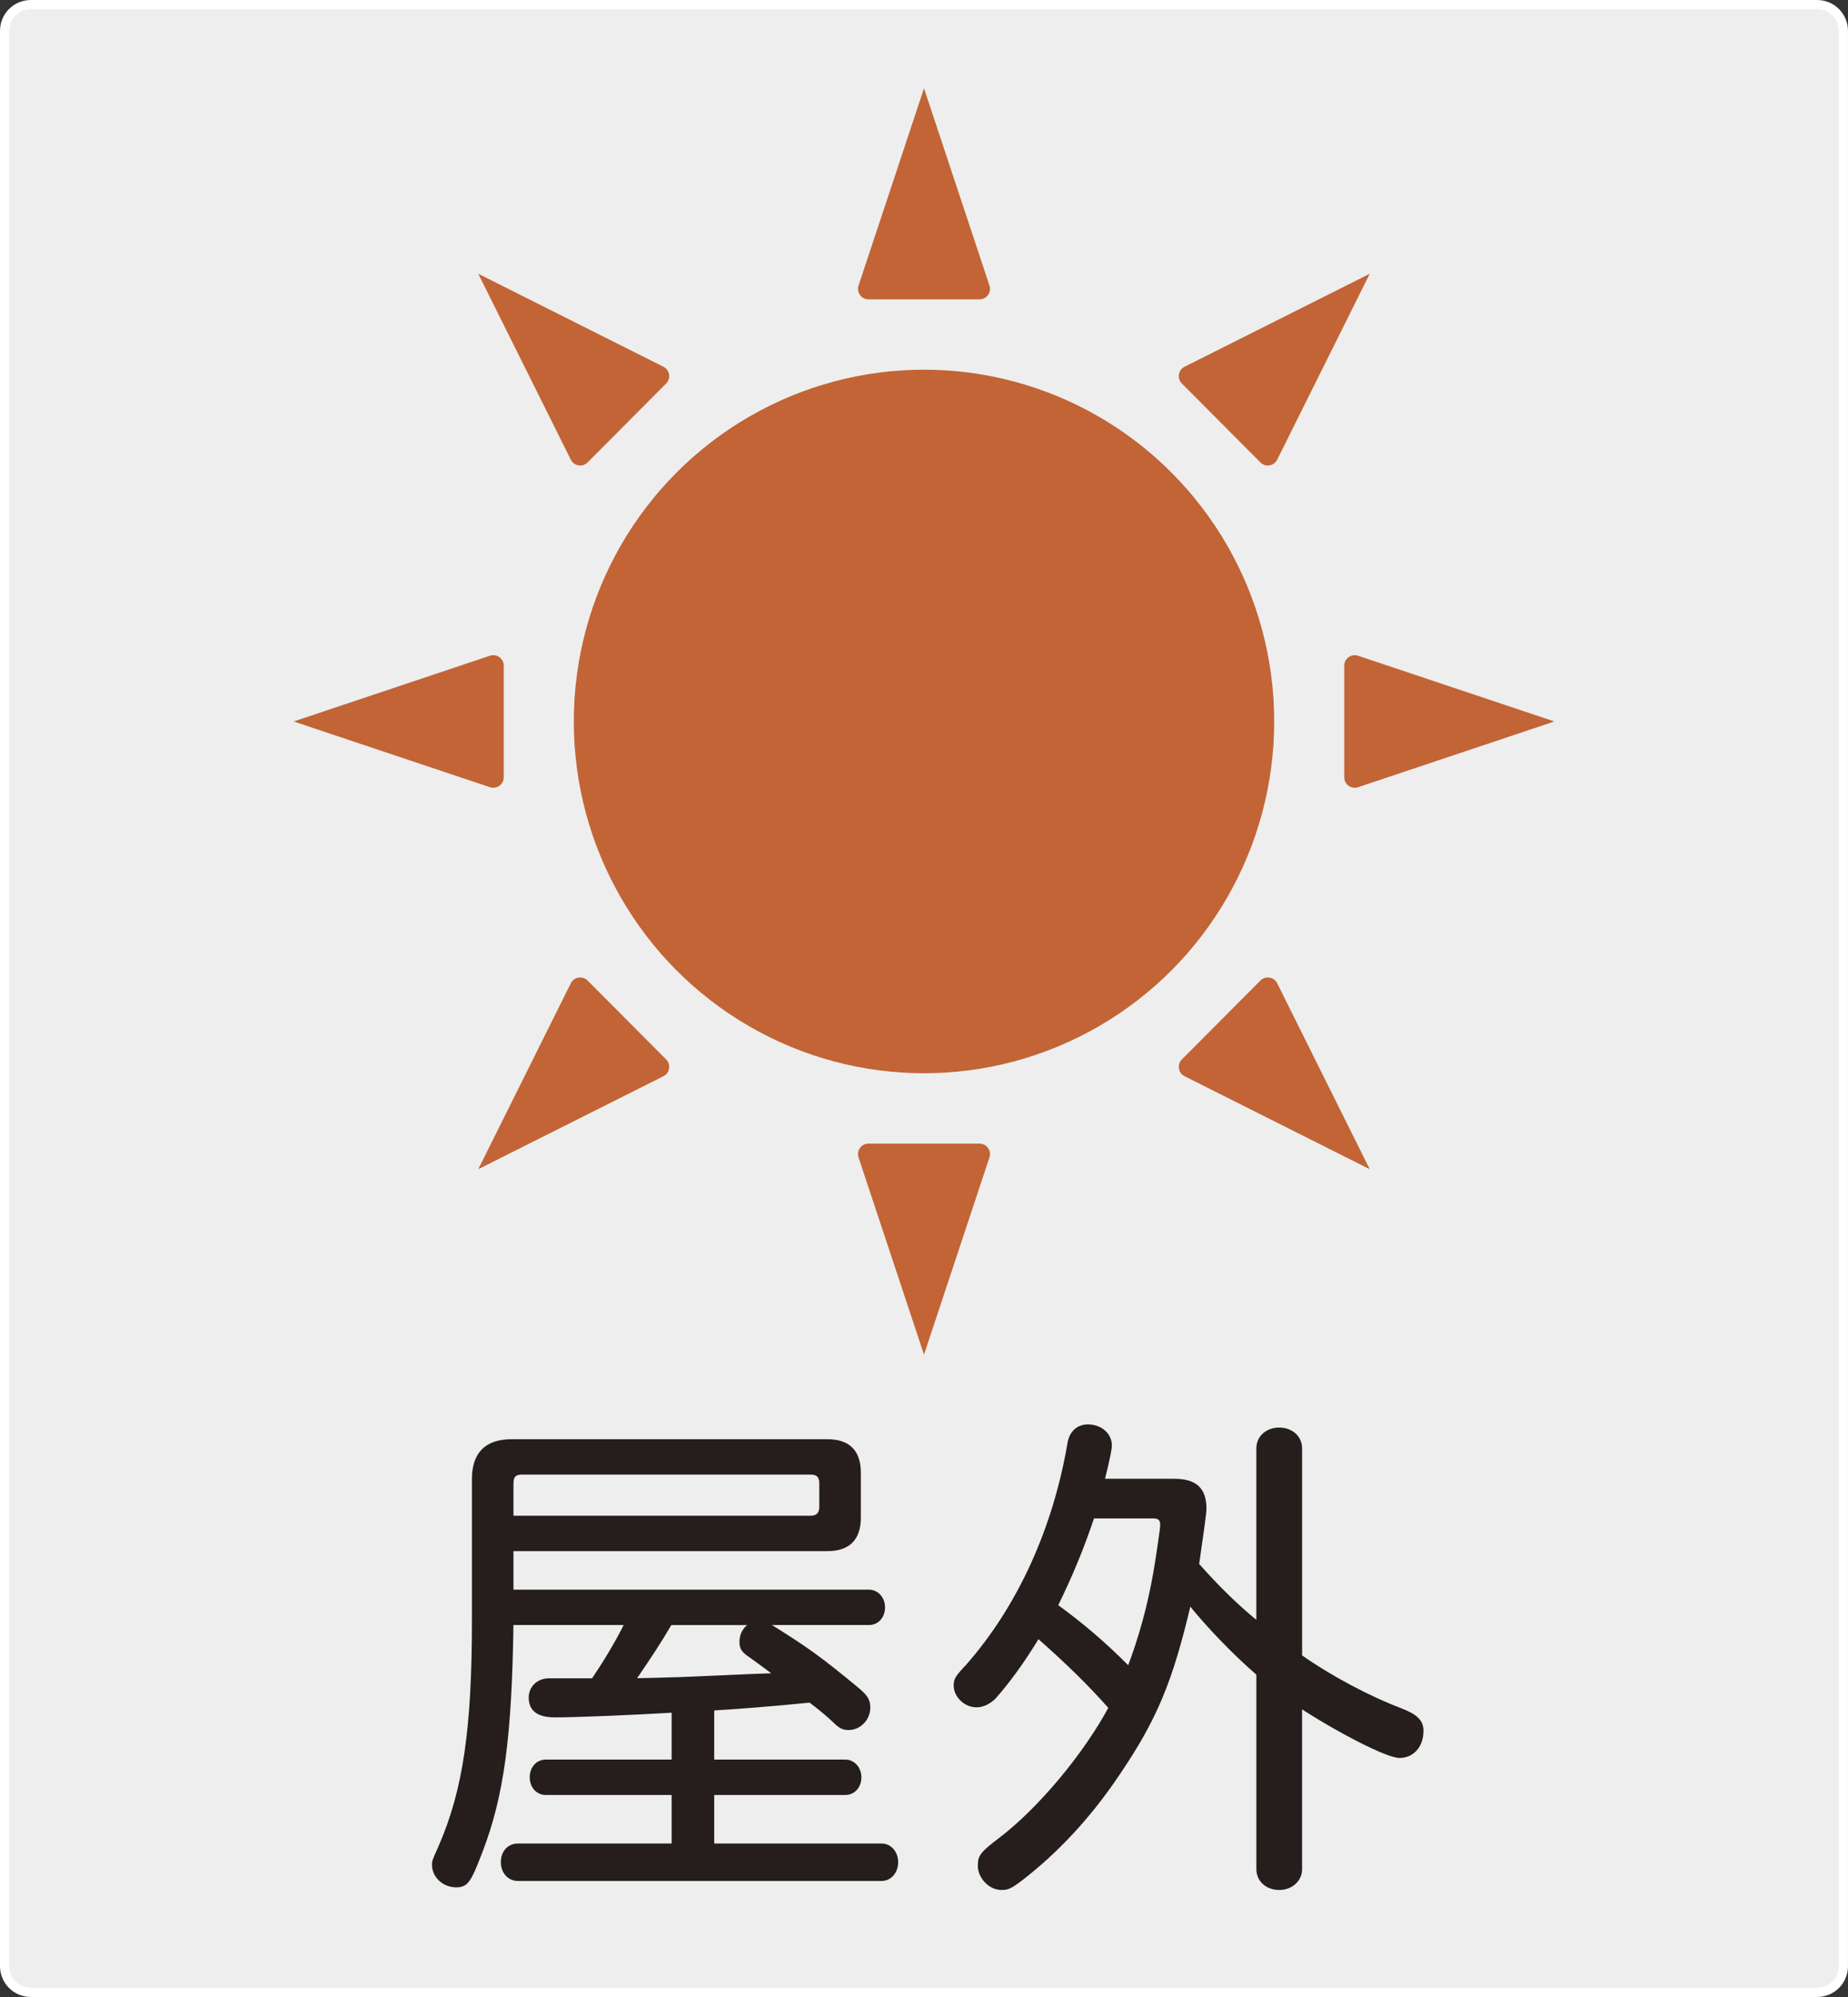 <svg version="1.1" id="レイヤー_1" xmlns="http://www.w3.org/2000/svg" x="0" y="0" width="100" height="108" style="enable-background:new 0 0 100 108" xml:space="preserve"><rect width="100%" height="100%" fill="#333333" stroke="none"/><style>.st3{fill:#c26436}.st4{fill:#251e1c;stroke:#251e1c;stroke-width:.2;stroke-miterlimit:10}</style><path d="M98.333 107.75H1.667c-.783 0-1.417-.635-1.417-1.417V1.667C.25.884.885.25 1.667.25h96.665c.783 0 1.417.635 1.417 1.417v104.665c.001.783-.634 1.418-1.416 1.418z" style="fill:#eee"/><path d="M98.333 107.75H1.667c-.783 0-1.417-.635-1.417-1.417V1.667C.25.884.885.25 1.667.25h96.665c.783 0 1.417.635 1.417 1.417v104.665c.001.783-.634 1.418-1.416 1.418z" style="fill:none;stroke:#fff;stroke-width:.5;stroke-miterlimit:10"/><ellipse class="st3" cx="50" cy="39.018" rx="18.95" ry="19.024"/><path class="st3" d="m50 4.775-3.542 10.669c-.122.367.151.746.538.746h6.009c.387 0 .66-.379.538-.746L50 4.775zM50 73.262l3.542-10.669c.122-.367-.151-.746-.538-.746h-6.009c-.387 0-.66.379-.538.746L50 73.262zM25.88 14.805l5.008 10.055c.173.347.635.422.909.147l4.25-4.266c.273-.274.198-.734-.147-.907l-10.02-5.029zM74.12 63.232l-5.008-10.055c-.173-.347-.635-.422-.909-.147l-4.25 4.266c-.273.274-.198.734.147.907l10.02 5.029zM15.889 39.018l10.623 3.555c.367.123.747-.15.747-.538V36c0-.387-.38-.661-.747-.538l-10.623 3.556zM84.111 39.018l-10.623-3.555c-.367-.123-.747.15-.747.538v6.035c0 .387.38.661.747.538l10.623-3.556zM25.88 63.232l10.02-5.029c.345-.173.42-.633.147-.907l-4.25-4.266c-.274-.275-.736-.2-.909.147L25.88 63.232zM74.12 14.805 64.1 19.834c-.345.173-.42.633-.147.907l4.25 4.266c.274.275.736.2.909-.147l5.008-10.055z"/><g><path class="st4" d="M36.444 92.521c-2.418.142-5.347.257-6.399.257-.91 0-1.335-.315-1.335-.971 0-.542.425-.942.994-.942h2.389c.598-.885 1.251-1.941 1.82-3.083h-6.228c-.084 6.137-.511 9.334-1.678 12.359-.624 1.627-.766 1.827-1.335 1.827-.655 0-1.196-.514-1.196-1.113 0-.199 0-.199.37-1.027 1.309-3.025 1.791-6.337 1.791-12.217V79.99c0-1.371.684-2.055 2.048-2.055h17.09c1.138 0 1.707.571 1.707 1.712v2.427c0 1.142-.569 1.713-1.707 1.713h-17.09v2.283h19.338c.427 0 .768.371.768.857 0 .485-.314.856-.768.856h-5.602c2.216 1.37 2.929 1.884 5.033 3.625.427.371.54.571.54.942 0 .6-.483 1.113-1.08 1.113-.283 0-.456-.086-.768-.4-.37-.342-.768-.685-1.309-1.085-2.303.229-4.235.371-5.289.429v2.854h7.196c.427 0 .768.371.768.856 0 .486-.314.857-.768.857h-7.196v2.825h9.157c.456 0 .797.4.797.913s-.341.913-.797.913H28.026c-.483 0-.824-.4-.824-.913 0-.542.341-.913.824-.913h8.418v-2.825h-6.91c-.456 0-.768-.371-.768-.857 0-.485.312-.856.768-.856h6.91v-2.74zm7.421-10.448c.37 0 .569-.2.569-.571v-1.285c0-.371-.17-.571-.569-.571H28.254c-.399 0-.569.172-.569.571v1.856h16.18zm-7.592 5.709c-.569.971-1.052 1.713-1.99 3.083 1.08-.029 1.421-.029 2.19-.057.255 0 .739-.028 1.45-.056l1.309-.057 1.309-.057 1.477-.056c-.37-.286-.881-.657-1.393-1.028-.399-.256-.511-.427-.511-.742 0-.514.283-.913.768-1.027h-4.609zM70.361 101.084c0 .571-.483 1.028-1.138 1.028-.653 0-1.138-.429-1.138-1.028V90.523c-1.251-1.085-2.672-2.54-3.724-3.854-.996 4.253-1.849 6.28-3.839 9.22-1.563 2.34-3.357 4.252-5.289 5.737-.569.429-.711.486-1.052.486-.598 0-1.167-.6-1.167-1.199 0-.514.086-.656 1.138-1.456 2.132-1.627 4.579-4.567 5.943-7.108-1.109-1.256-2.303-2.427-3.923-3.854-.797 1.313-1.537 2.34-2.36 3.283-.286.286-.627.457-.968.457-.598 0-1.138-.515-1.138-1.085 0-.315.086-.457.655-1.057 2.785-3.168 4.72-7.392 5.515-12.102.115-.542.485-.857.996-.857.682 0 1.193.457 1.193 1.028 0 .228-.113.77-.396 1.912h3.866c1.138 0 1.649.457 1.649 1.513 0 .256-.142 1.256-.399 3.025 1.054 1.2 2.247 2.369 3.299 3.198v-9.477c0-.6.485-1.028 1.138-1.028.655 0 1.138.429 1.138 1.028v11.246c1.621 1.142 3.724 2.255 5.46 2.911.795.314 1.109.6 1.109 1.113 0 .8-.485 1.371-1.196 1.371-.653 0-3.27-1.342-5.374-2.713v8.823zM59.129 82.017c-.598 1.769-1.167 3.139-1.99 4.823 1.364 1 2.502 1.941 3.952 3.397.653-1.742 1.08-3.284 1.421-5.196.142-.827.37-2.369.37-2.569 0-.314-.142-.456-.483-.456h-3.27z"/></g></svg>